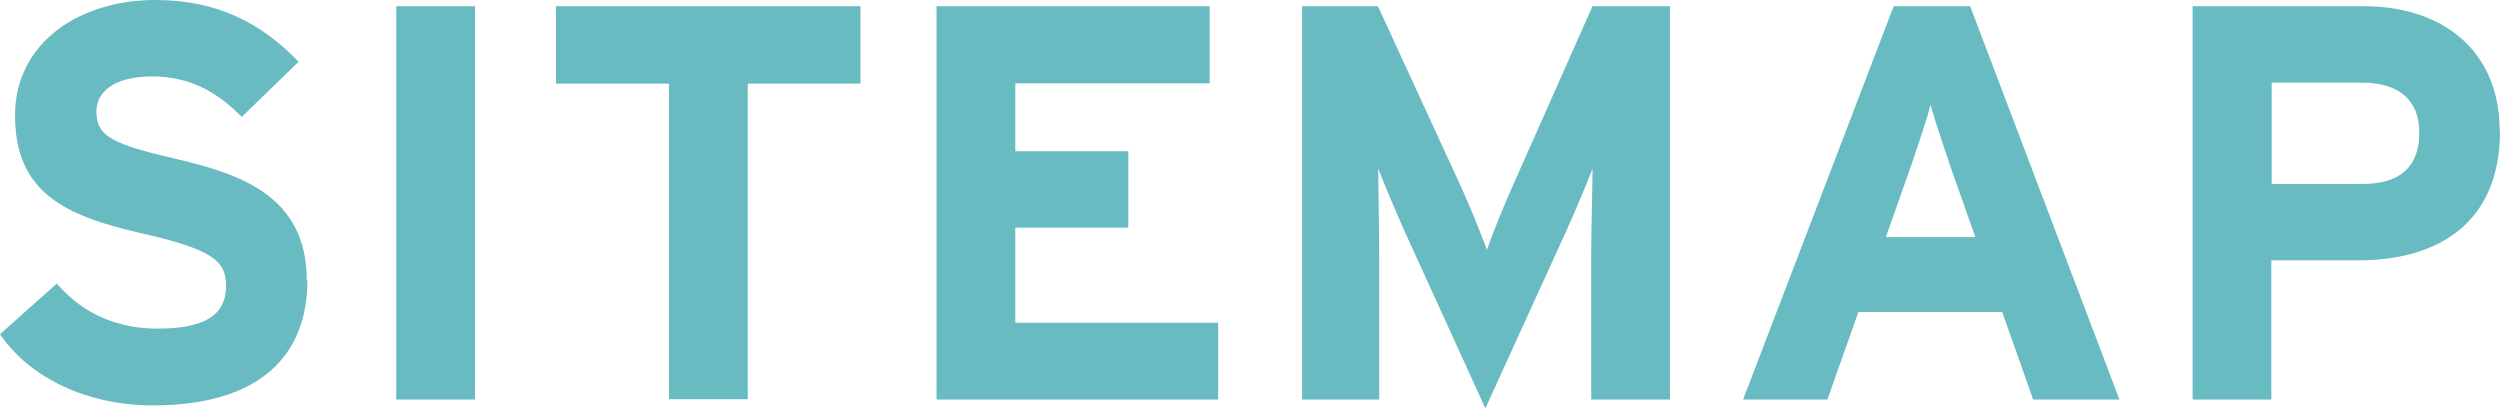 <?xml version="1.0" encoding="UTF-8"?>
<svg id="b" data-name="レイヤー 2" xmlns="http://www.w3.org/2000/svg" width="76.53" height="12.5" viewBox="0 0 76.53 12.5">
  <defs>
    <style>
      .d {
        fill: #67bbc1;
      }
    </style>
  </defs>
  <g id="c" data-name="レイヤー 1">
    <g>
      <path class="d" d="M9.41,8.58c0,2.29-1.44,3.83-4.73,3.83-2.01,0-3.77-.84-4.68-2.18l1.74-1.55c.84.98,1.93,1.38,3.08,1.38,1.43,0,2.1-.4,2.1-1.31,0-.77-.41-1.12-2.68-1.63C2.01,6.6.46,5.9.46,3.53.46,1.34,2.39,0,4.76,0c1.88,0,3.25.71,4.38,1.89l-1.74,1.69c-.77-.79-1.63-1.24-2.73-1.24-1.29,0-1.72.55-1.72,1.08,0,.76.52,1,2.42,1.44,1.91.45,4.02,1.1,4.02,3.71Z"/>
      <path class="d" d="M14.54,12.23h-2.41V.19h2.41v12.04Z"/>
      <path class="d" d="M26.35,2.56h-3.46v9.66h-2.41V2.56h-3.46V.19h9.32v2.37Z"/>
      <path class="d" d="M37.29,12.23h-8.62V.19h8.36v2.36h-5.95v2.08h3.46v2.34h-3.46v2.91h6.21v2.36Z"/>
      <path class="d" d="M51.12,12.23h-2.41v-4.42c0-.65.04-2.18.04-2.65-.17.45-.53,1.31-.84,1.99l-2.44,5.35-2.44-5.35c-.31-.69-.67-1.55-.84-1.99,0,.46.03,1.99.03,2.65v4.42h-2.36V.19h2.32l2.51,5.45c.31.67.67,1.58.83,2.01.15-.45.5-1.32.81-2.01L48.75.19h2.37v12.04Z"/>
      <path class="d" d="M64.89,12.23h-2.65l-.95-2.68h-4.4l-.95,2.68h-2.58L57.97.19h2.34l4.57,12.04ZM60.47,7.26l-.77-2.18c-.24-.71-.48-1.43-.6-1.87-.12.45-.36,1.17-.6,1.87l-.77,2.18h2.75Z"/>
      <path class="d" d="M76.53,4.01c0,2.79-1.86,3.96-4.35,3.96h-2.65v4.26h-2.41V.19h5.26c2.27,0,4.14,1.26,4.14,3.82ZM74.06,4.06c0-1.05-.69-1.53-1.75-1.53h-2.77v3.1h2.8c1.12,0,1.72-.52,1.72-1.56Z"/>
    </g>
  </g>
</svg>